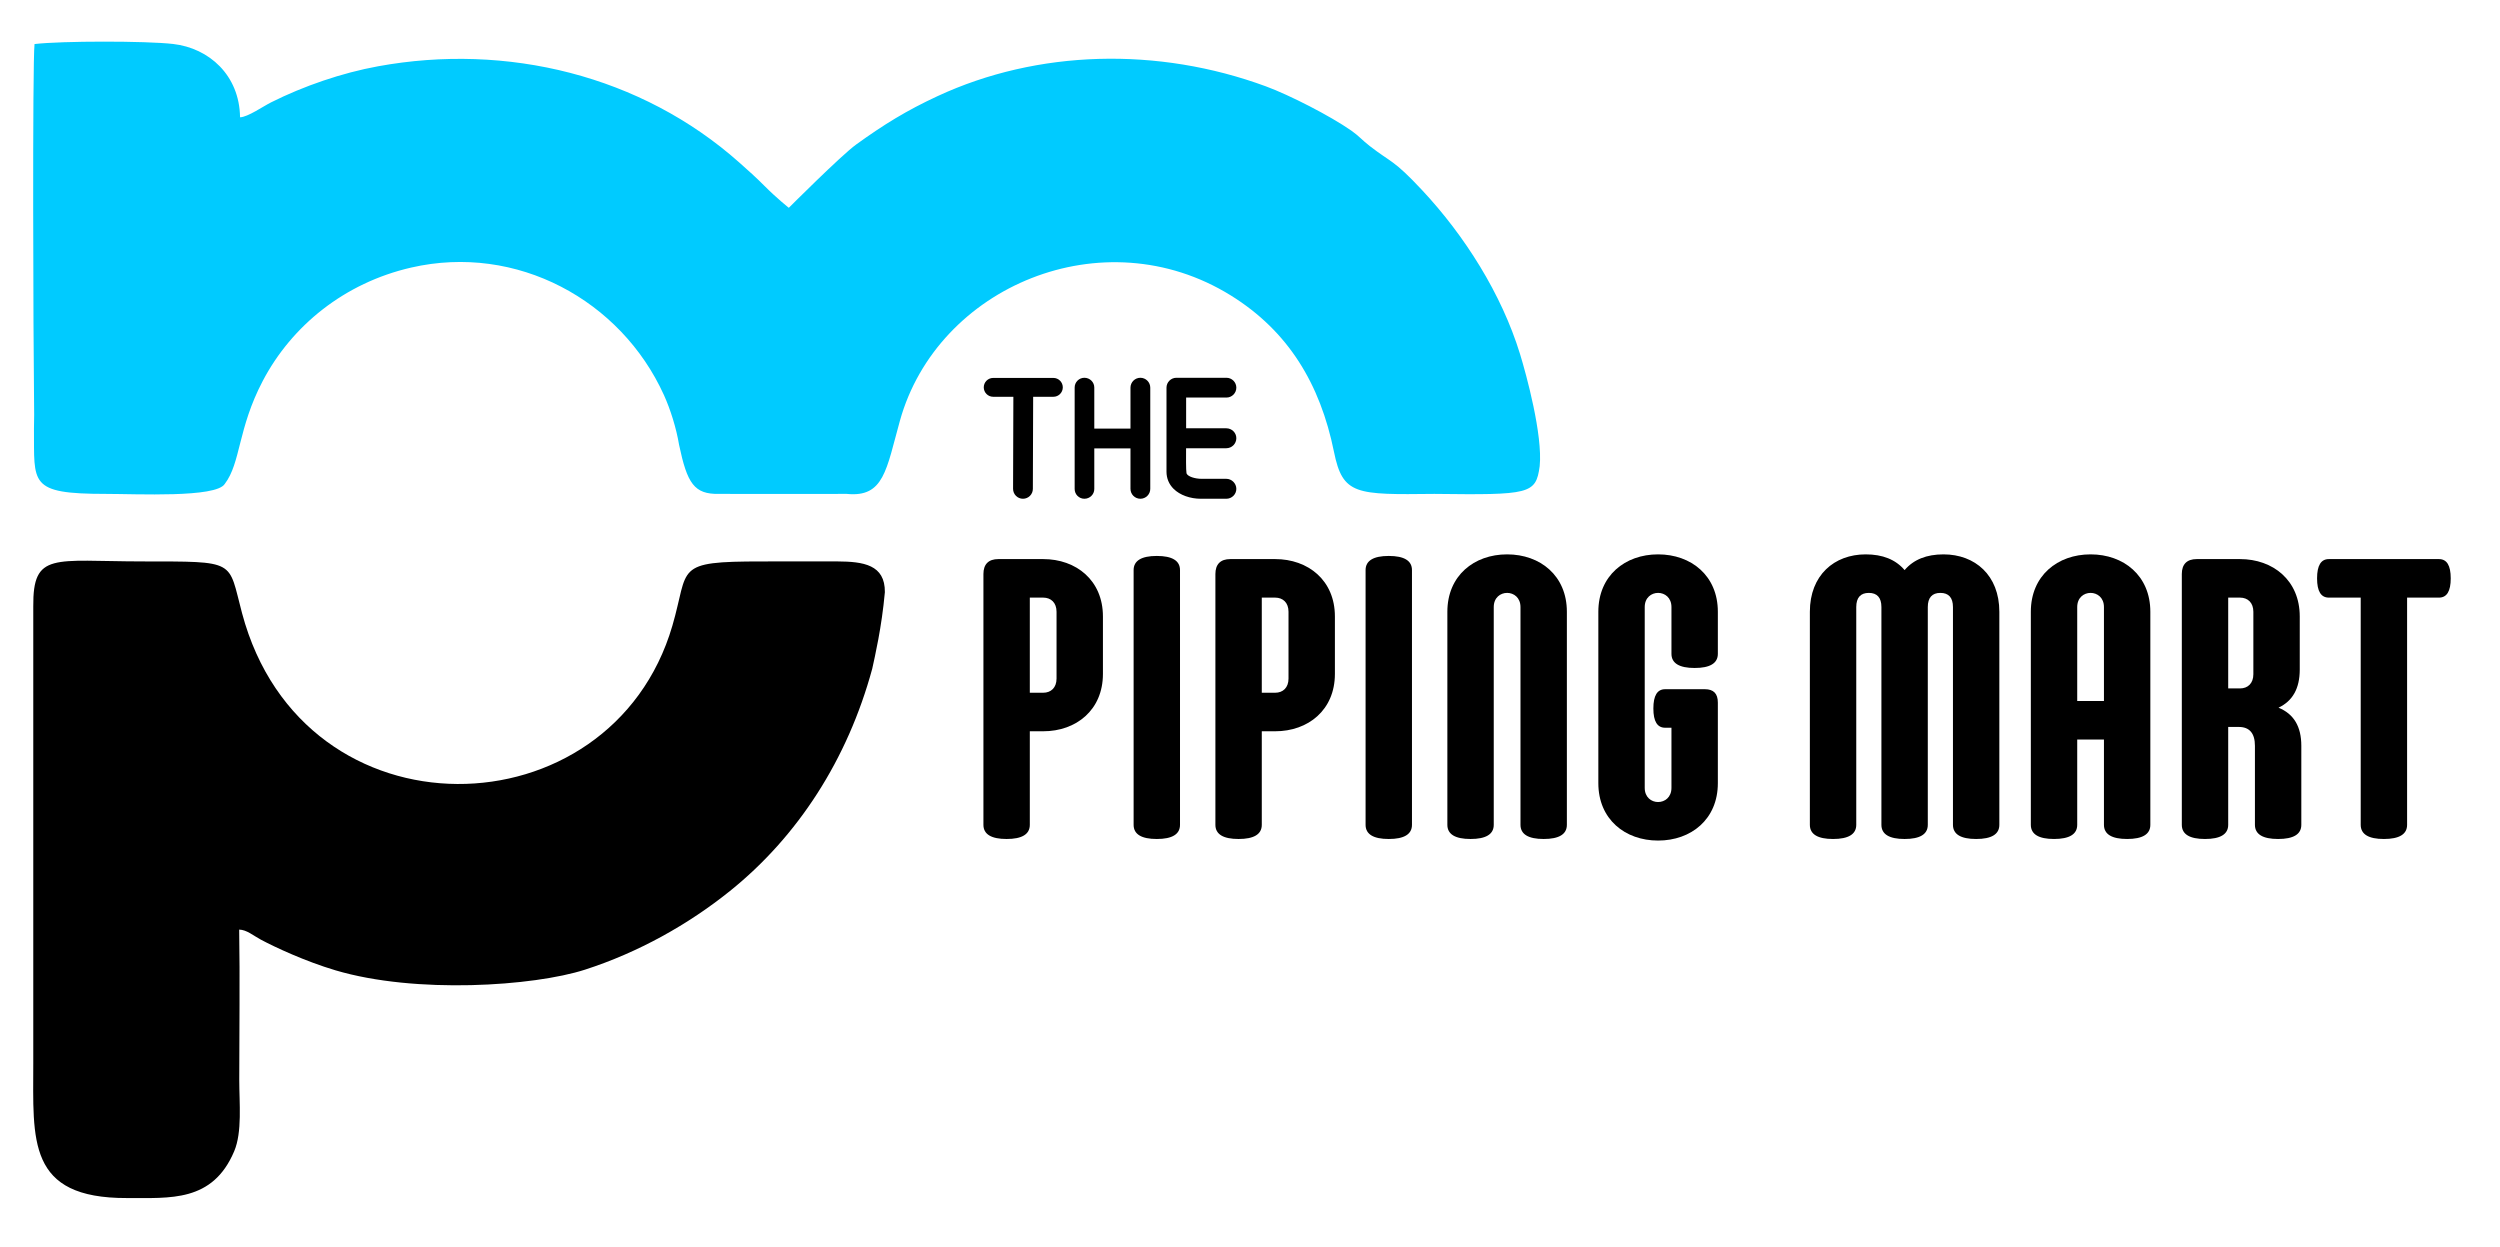 <?xml version="1.0" encoding="UTF-8" standalone="no"?>
<!DOCTYPE svg PUBLIC "-//W3C//DTD SVG 1.1//EN" "http://www.w3.org/Graphics/SVG/1.1/DTD/svg11.dtd">
<svg xmlns="http://www.w3.org/2000/svg" xmlns:xlink="http://www.w3.org/1999/xlink" version="1.1" width="549.24pt" height="273.867pt" viewBox="0 0 549.24 273.867">
<g enable-background="new">
<g id="Layer-1" data-name="Layer">
<clipPath id="cp0">
<path transform="matrix(1,0,0,-1,-239.899,594.146)" d="M 0 1000 L 1000 1000 L 1000 0 L 0 0 Z "/>
</clipPath>
<g clip-path="url(#cp0)">
<path transform="matrix(1,0,0,-1,173.301,45.654)" d="M 0 0 C 0 0 -2.714 2.148 -5.397 4.859 C -7.192 6.671 -8.901 8.189 -10.89 9.957 C -32.427 29.097 -61.961 36.268 -90.258 31.089 C -98.163 29.645 -106.55 26.773 -113.743 23.168 C -115.498 22.291 -118.85 19.938 -120.562 19.882 C -120.689 29.148 -127.381 35.082 -135.246 35.991 C -141.236 36.682 -159.757 36.682 -165.714 35.976 C -166.193 31.594 -165.988 -29.655 -165.823 -42.015 C -165.789 -44.551 -165.777 -46.564 -165.839 -48.481 C -165.73 -60.592 -167.109 -62.853 -150.084 -62.853 C -143.3 -62.853 -125.842 -63.745 -123.924 -60.664 C -120.378 -56.014 -121.095 -48.544 -115.57 -38.027 C -109.215 -25.927 -97.649 -16.5 -82.966 -13.129 C -59.798 -7.807 -36.892 -20.288 -27.44 -41.13 C -26.006 -44.292 -24.711 -48.429 -24.108 -52.091 C -22.32 -60.548 -20.809 -62.97 -15.312 -62.853 C -4.422 -62.853 5.997 -62.875 12.726 -62.853 C 20.925 -63.686 21.412 -57.528 24.406 -46.785 C 32.613 -17.309 69.067 -1.872 97.096 -19.248 C 109.729 -27.082 116.747 -38.69 119.768 -53.61 C 121.692 -63.118 124.563 -63.047 141.823 -62.853 C 162.81 -63.105 164.123 -62.925 164.961 -56.769 C 165.658 -49.949 162.026 -36.624 160.638 -32.108 C 156.574 -18.897 148.482 -6.123 139.117 3.894 C 132.769 10.688 132.407 9.852 127.632 13.567 C 125.965 14.863 125.199 15.824 123.587 16.951 C 118.965 20.184 109.961 24.79 104.808 26.685 C 81.062 35.428 54.636 34.734 32.673 24.532 C 25.906 21.389 20.917 18.329 14.789 13.901 C 11.493 11.516 0 0 0 0 " fill="#00cbff" fill-rule="evenodd"/>
<path transform="matrix(1,0,0,-1,191.629,146.906)" d="M 0 0 C .57 2.617 2.085 9.106 2.773 16.803 C 2.832 22.862 -1.942 23.529 -7.659 23.566 C -13.181 23.6 -18.714 23.556 -24.238 23.559 C -43.758 23.569 -40.158 22.287 -43.911 9.433 C -57.319 -36.497 -124.994 -38.265 -138.451 12.194 C -141.586 23.936 -139.382 23.529 -160.502 23.563 C -179.89 23.59 -184.409 25.714 -184.319 13.681 L -184.319 -86.676 C -184.319 -103.563 -185.763 -116.376 -163.725 -116.301 C -154.277 -116.267 -144.943 -117.263 -140.185 -106.037 C -138.386 -101.792 -139.065 -95.438 -139.065 -90.357 C -139.065 -79.384 -138.902 -68.282 -139.083 -57.322 C -137.399 -57.368 -135.996 -58.638 -134.315 -59.534 C -131.194 -61.2 -124.571 -64.293 -117.926 -66.269 C -100.301 -71.507 -74.395 -69.767 -63.091 -66.12 C -51.386 -62.342 -40.422 -56.207 -31.254 -48.837 C -16.358 -36.871 -5.406 -19.931 0 0 " fill-rule="evenodd"/>
<path transform="matrix(1,0,0,-1,226.246,131.293)" d="M 0 0 L 0 -20.9 L 2.936 -20.9 C 4.663 -20.9 5.872 -19.778 5.872 -17.792 L 5.872 -3.11 C 5.872 -1.123 4.663 0 2.936 0 Z M 0 -29.365 L 0 -49.919 C 0 -51.993 -1.728 -53.029 -5.096 -53.029 C -8.464 -53.029 -10.191 -51.993 -10.191 -49.919 L -10.191 5.181 C -10.191 7.34 -9.068 8.464 -6.909 8.464 L 2.936 8.464 C 10.19 8.464 16.064 3.799 16.064 -4.146 L 16.064 -16.755 C 16.064 -24.701 10.19 -29.365 2.936 -29.365 Z "/>
<path transform="matrix(1,0,0,-1,249.051,125.249)" d="M 0 0 C 0 2.074 1.728 3.11 5.096 3.11 C 8.464 3.11 10.191 2.074 10.191 0 L 10.191 -55.964 C 10.191 -58.038 8.464 -59.073 5.096 -59.073 C 1.728 -59.073 0 -58.038 0 -55.964 Z "/>
<path transform="matrix(1,0,0,-1,277.209,131.293)" d="M 0 0 L 0 -20.9 L 2.936 -20.9 C 4.664 -20.9 5.872 -19.778 5.872 -17.792 L 5.872 -3.11 C 5.872 -1.123 4.664 0 2.936 0 Z M 0 -29.365 L 0 -49.919 C 0 -51.993 -1.728 -53.029 -5.096 -53.029 C -8.465 -53.029 -10.191 -51.993 -10.191 -49.919 L -10.191 5.181 C -10.191 7.34 -9.068 8.464 -6.909 8.464 L 2.936 8.464 C 10.191 8.464 16.064 3.799 16.064 -4.146 L 16.064 -16.755 C 16.064 -24.701 10.191 -29.365 2.936 -29.365 Z "/>
<path transform="matrix(1,0,0,-1,300.013,125.249)" d="M 0 0 C 0 2.074 1.728 3.11 5.096 3.11 C 8.465 3.11 10.191 2.074 10.191 0 L 10.191 -55.964 C 10.191 -58.038 8.465 -59.073 5.096 -59.073 C 1.728 -59.073 0 -58.038 0 -55.964 Z "/>
<path transform="matrix(1,0,0,-1,344.235,181.212)" d="M 0 0 C 0 -2.074 -1.728 -3.11 -5.095 -3.11 C -8.464 -3.11 -10.191 -2.074 -10.191 0 L -10.191 47.846 C -10.191 51.992 -16.064 51.992 -16.064 47.846 L -16.064 0 C -16.064 -2.074 -17.792 -3.11 -21.16 -3.11 C -24.527 -3.11 -26.255 -2.074 -26.255 0 L -26.255 46.809 C -26.255 54.755 -20.382 59.419 -13.128 59.419 C -5.873 59.419 0 54.755 0 46.809 Z "/>
<path transform="matrix(1,0,0,-1,374.554,151.416)" d="M 0 0 C 1.9 0 2.85 -.951 2.85 -2.937 L 2.85 -20.642 C 2.85 -28.588 -3.024 -33.252 -10.278 -33.252 C -17.532 -33.252 -23.405 -28.588 -23.405 -20.642 L -23.405 17.013 C -23.405 24.959 -17.532 29.624 -10.278 29.624 C -3.024 29.624 2.85 24.959 2.85 17.013 L 2.85 7.773 C 2.85 5.7 1.122 4.663 -2.245 4.663 C -5.614 4.663 -7.342 5.7 -7.342 7.773 L -7.342 18.05 C -7.342 22.196 -13.214 22.196 -13.214 18.05 L -13.214 -21.679 C -13.214 -25.824 -7.342 -25.824 -7.342 -21.679 L -7.342 -8.465 L -8.723 -8.465 C -10.45 -8.465 -11.315 -7.083 -11.315 -4.233 C -11.315 -1.382 -10.45 0 -8.723 0 Z "/>
<path transform="matrix(1,0,0,-1,413.339,133.366)" d="M 0 0 C 0 2.073 -.951 3.109 -2.764 3.109 C -4.578 3.109 -5.527 2.073 -5.527 0 L -5.527 -47.846 C -5.527 -49.92 -7.255 -50.956 -10.624 -50.956 C -13.991 -50.956 -15.719 -49.92 -15.719 -47.846 L -15.719 -1.037 C -15.719 6.995 -10.364 11.573 -3.455 11.573 C .259 11.573 3.109 10.45 5.095 8.117 C 7.082 10.45 9.932 11.573 13.646 11.573 C 20.555 11.573 25.909 6.995 25.909 -1.037 L 25.909 -47.846 C 25.909 -49.92 24.182 -50.956 20.814 -50.956 C 17.445 -50.956 15.718 -49.92 15.718 -47.846 L 15.718 0 C 15.718 2.073 14.768 3.109 12.954 3.109 C 11.141 3.109 10.19 2.073 10.19 0 L 10.19 -47.846 C 10.19 -49.92 8.464 -50.956 5.095 -50.956 C 1.727 -50.956 0 -49.92 0 -47.846 Z "/>
<path transform="matrix(1,0,0,-1,456.357,154.007)" d="M 0 0 L 5.872 0 L 5.872 20.642 C 5.872 24.787 0 24.787 0 20.642 Z M 16.064 -27.205 C 16.064 -29.279 14.337 -30.314 10.969 -30.314 C 7.6 -30.314 5.872 -29.279 5.872 -27.205 L 5.872 -8.463 L 0 -8.463 L 0 -27.205 C 0 -29.279 -1.728 -30.314 -5.096 -30.314 C -8.465 -30.314 -10.191 -29.279 -10.191 -27.205 L -10.191 19.604 C -10.191 27.551 -4.319 32.215 2.936 32.215 C 10.191 32.215 16.064 27.551 16.064 19.604 Z "/>
<path transform="matrix(1,0,0,-1,489.527,131.293)" d="M 0 0 L 0 -19.951 L 2.59 -19.951 C 4.318 -19.951 5.527 -18.829 5.527 -16.842 L 5.527 -3.11 C 5.527 -1.123 4.318 0 2.59 0 Z M 15.719 -15.805 C 15.719 -19.951 14.163 -22.714 11.055 -24.182 C 14.423 -25.564 16.064 -28.328 16.064 -32.56 L 16.064 -49.919 C 16.064 -51.993 14.337 -53.029 10.969 -53.029 C 7.6 -53.029 5.872 -51.993 5.872 -49.919 L 5.872 -32.56 C 5.872 -29.796 4.664 -28.414 2.331 -28.414 L 0 -28.414 L 0 -49.919 C 0 -51.993 -1.728 -53.029 -5.096 -53.029 C -8.465 -53.029 -10.191 -51.993 -10.191 -49.919 L -10.191 5.181 C -10.191 7.34 -9.068 8.464 -6.909 8.464 L 2.59 8.464 C 9.845 8.464 15.719 3.799 15.719 -4.146 Z "/>
<path transform="matrix(1,0,0,-1,535.825,122.83)" d="M 0 0 C 1.728 0 2.591 -1.382 2.591 -4.232 C 2.591 -7.082 1.728 -8.464 0 -8.464 L -6.995 -8.464 L -6.995 -58.382 C -6.995 -60.456 -8.723 -61.492 -12.091 -61.492 C -15.459 -61.492 -17.187 -60.456 -17.187 -58.382 L -17.187 -8.464 L -24.182 -8.464 C -25.909 -8.464 -26.774 -7.082 -26.774 -4.232 C -26.774 -1.382 -25.909 0 -24.182 0 Z "/>
<path transform="matrix(1,0,0,-1,231.422,83.029)" d="M 0 0 L -13.223 0 C -14.365 0 -15.294 -.929 -15.294 -2.071 C -15.294 -3.214 -14.365 -4.143 -13.223 -4.143 L -8.789 -4.143 L -8.854 -24.372 C -8.854 -25.571 -7.879 -26.546 -6.681 -26.546 C -5.482 -26.546 -4.507 -25.571 -4.507 -24.376 L -4.441 -4.143 L 0 -4.143 C 1.142 -4.143 2.07 -3.214 2.07 -2.071 C 2.07 -.929 1.142 0 0 0 "/>
<path transform="matrix(1,0,0,-1,250.536,82.995)" d="M 0 0 C -1.198 0 -2.174 -.976 -2.174 -2.174 L -2.174 -11.168 L -10.124 -11.168 L -10.124 -2.14 C -10.124 -.96 -11.1 0 -12.298 0 C -13.478 0 -14.438 -.96 -14.438 -2.14 L -14.438 -24.44 C -14.438 -25.62 -13.478 -26.58 -12.298 -26.58 C -11.1 -26.58 -10.124 -25.62 -10.124 -24.44 L -10.124 -15.516 L -2.174 -15.516 L -2.174 -24.406 C -2.174 -25.604 -1.198 -26.58 0 -26.58 C 1.198 -26.58 2.174 -25.604 2.174 -24.406 L 2.174 -2.174 C 2.174 -.976 1.198 0 0 0 "/>
<path transform="matrix(1,0,0,-1,269.41,98.476)" d="M 0 0 C 1.218 0 2.208 .99 2.208 2.208 C 2.208 3.406 1.218 4.382 0 4.382 L -8.822 4.382 L -8.822 11.134 L .034 11.134 C 1.232 11.134 2.208 12.109 2.208 13.308 C 2.208 14.506 1.232 15.481 .034 15.481 L -10.962 15.481 C -12.16 15.481 -13.136 14.506 -13.136 13.308 L -13.136 -5.156 C -13.136 -6.609 -12.593 -7.914 -11.564 -8.93 C -10.186 -10.293 -7.947 -11.1 -5.571 -11.1 C -5.529 -11.1 -5.488 -11.1 -5.447 -11.099 L 0 -11.099 C 1.218 -11.099 2.208 -10.124 2.208 -8.925 C 2.208 -7.728 1.197 -6.717 0 -6.717 L -5.447 -6.717 C -6.831 -6.717 -8.49 -6.233 -8.739 -5.51 C -8.867 -4.904 -8.847 -1.57 -8.833 0 Z "/>
</g>
<g id="Layer-1" data-name="Layer">
</g>
</g>
</g>
</svg>
